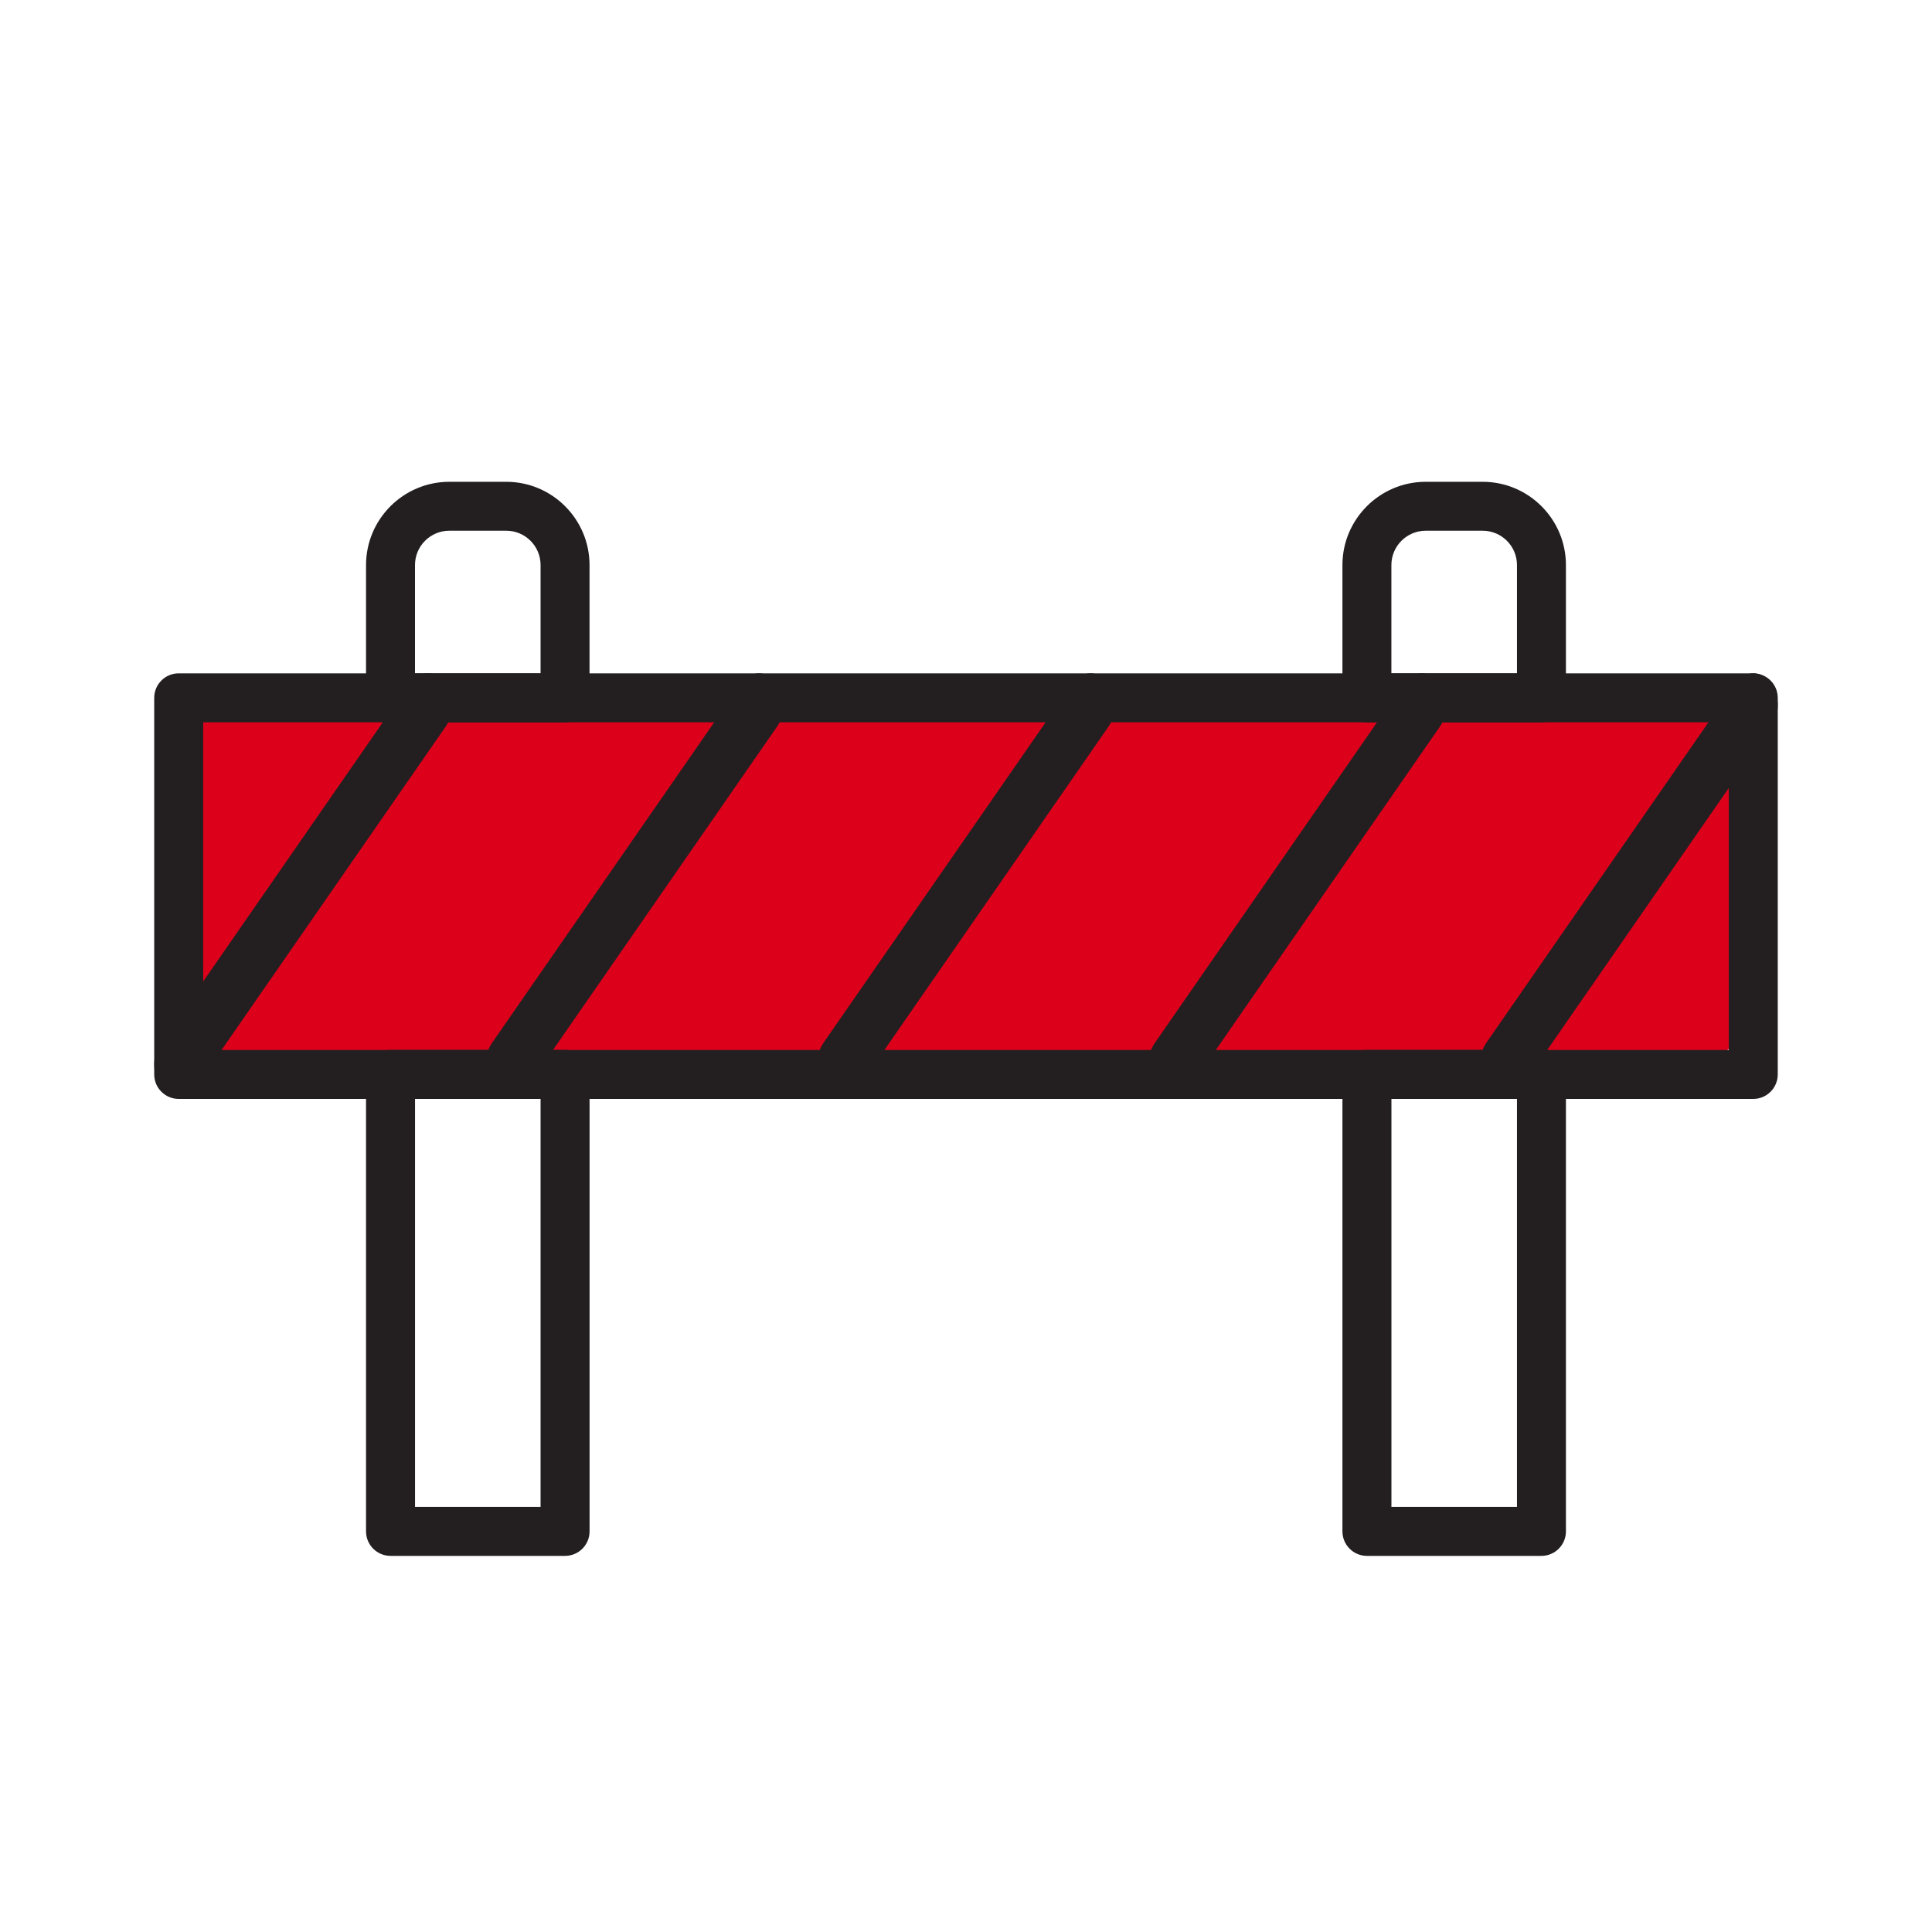 <?xml version="1.0" encoding="UTF-8"?><svg id="_ëÎÓÈ_1" xmlns="http://www.w3.org/2000/svg" viewBox="0 0 500 500"><defs><style>.cls-1{fill:#dd001b;}.cls-1,.cls-2{stroke-width:0px;}.cls-2{fill:#231f20;}</style></defs><rect class="cls-1" x="44.24" y="178.2" width="413.51" height="98.25" rx="25.46" ry="25.46"/><path class="cls-2" d="M453.75,284.4H46.25c-3.5,0-6.34-2.84-6.34-6.34v-97.46c0-3.5,2.84-6.34,6.34-6.34h407.49c3.5,0,6.34,2.84,6.34,6.34v97.46c0,3.5-2.84,6.34-6.34,6.34ZM52.59,271.73h394.82v-84.79H52.59v84.79Z"/><path class="cls-2" d="M46.25,283.66c-1.51,0-3.02-.7-4.23-2.11-2.6-3.04-2.81-8.23-.48-11.61l64.42-92.96c2.34-3.37,6.35-3.66,8.95-.62,2.6,3.03,2.81,8.23.48,11.61l-64.42,92.96c-1.25,1.81-2.98,2.72-4.72,2.72Z"/><path class="cls-2" d="M132.02,283.66c-1.51,0-3.02-.7-4.23-2.11-2.6-3.04-2.81-8.23-.48-11.61l64.42-92.96c2.34-3.37,6.35-3.66,8.95-.62,2.6,3.03,2.81,8.23.48,11.61l-64.42,92.96c-1.25,1.81-2.98,2.72-4.72,2.72Z"/><path class="cls-2" d="M217.79,283.66c-1.51,0-3.02-.7-4.23-2.11-2.6-3.04-2.81-8.23-.48-11.61l64.42-92.96c2.34-3.37,6.35-3.66,8.95-.62,2.6,3.03,2.81,8.23.48,11.61l-64.42,92.96c-1.25,1.81-2.98,2.72-4.72,2.72Z"/><path class="cls-2" d="M303.56,283.66c-1.51,0-3.02-.7-4.23-2.11-2.6-3.04-2.81-8.23-.48-11.61l64.42-92.96c2.34-3.37,6.35-3.66,8.95-.62,2.6,3.03,2.81,8.23.48,11.61l-64.42,92.96c-1.25,1.81-2.98,2.72-4.72,2.72Z"/><path class="cls-2" d="M389.33,283.66c-1.51,0-3.02-.7-4.23-2.11-2.6-3.04-2.81-8.23-.48-11.61l64.42-92.96c2.34-3.37,6.35-3.66,8.95-.62,2.6,3.03,2.81,8.23.48,11.61l-64.42,92.96c-1.25,1.81-2.98,2.72-4.72,2.72Z"/><path class="cls-2" d="M146.24,402.66h-45.17c-3.5,0-6.34-2.84-6.34-6.34v-118.26c0-3.5,2.84-6.34,6.34-6.34h45.17c3.5,0,6.34,2.84,6.34,6.34v118.26c0,3.5-2.84,6.34-6.34,6.34ZM107.41,389.99h32.49v-105.59h-32.49v105.59Z"/><path class="cls-2" d="M398.92,402.66h-45.16c-3.5,0-6.34-2.84-6.34-6.34v-118.26c0-3.5,2.84-6.34,6.34-6.34h45.16c3.5,0,6.34,2.84,6.34,6.34v118.26c0,3.5-2.84,6.34-6.34,6.34ZM360.1,389.99h32.49v-105.59h-32.49v105.59Z"/><path class="cls-2" d="M146.24,186.94h-45.17c-3.5,0-6.34-2.84-6.34-6.34v-34.36c0-11.88,9.67-21.55,21.55-21.55h14.74c11.88,0,21.55,9.67,21.55,21.55v34.36c0,3.5-2.84,6.34-6.34,6.34ZM107.41,174.26h32.49v-28.03c0-4.9-3.98-8.88-8.88-8.88h-14.74c-4.9,0-8.88,3.98-8.88,8.88v28.03Z"/><path class="cls-2" d="M398.92,186.94h-45.16c-3.5,0-6.34-2.84-6.34-6.34v-34.36c0-11.88,9.67-21.55,21.55-21.55h14.74c11.88,0,21.55,9.67,21.55,21.55v34.36c0,3.5-2.84,6.34-6.34,6.34ZM360.1,174.26h32.49v-28.03c0-4.9-3.98-8.88-8.88-8.88h-14.74c-4.89,0-8.88,3.98-8.88,8.88v28.03Z"/></svg>